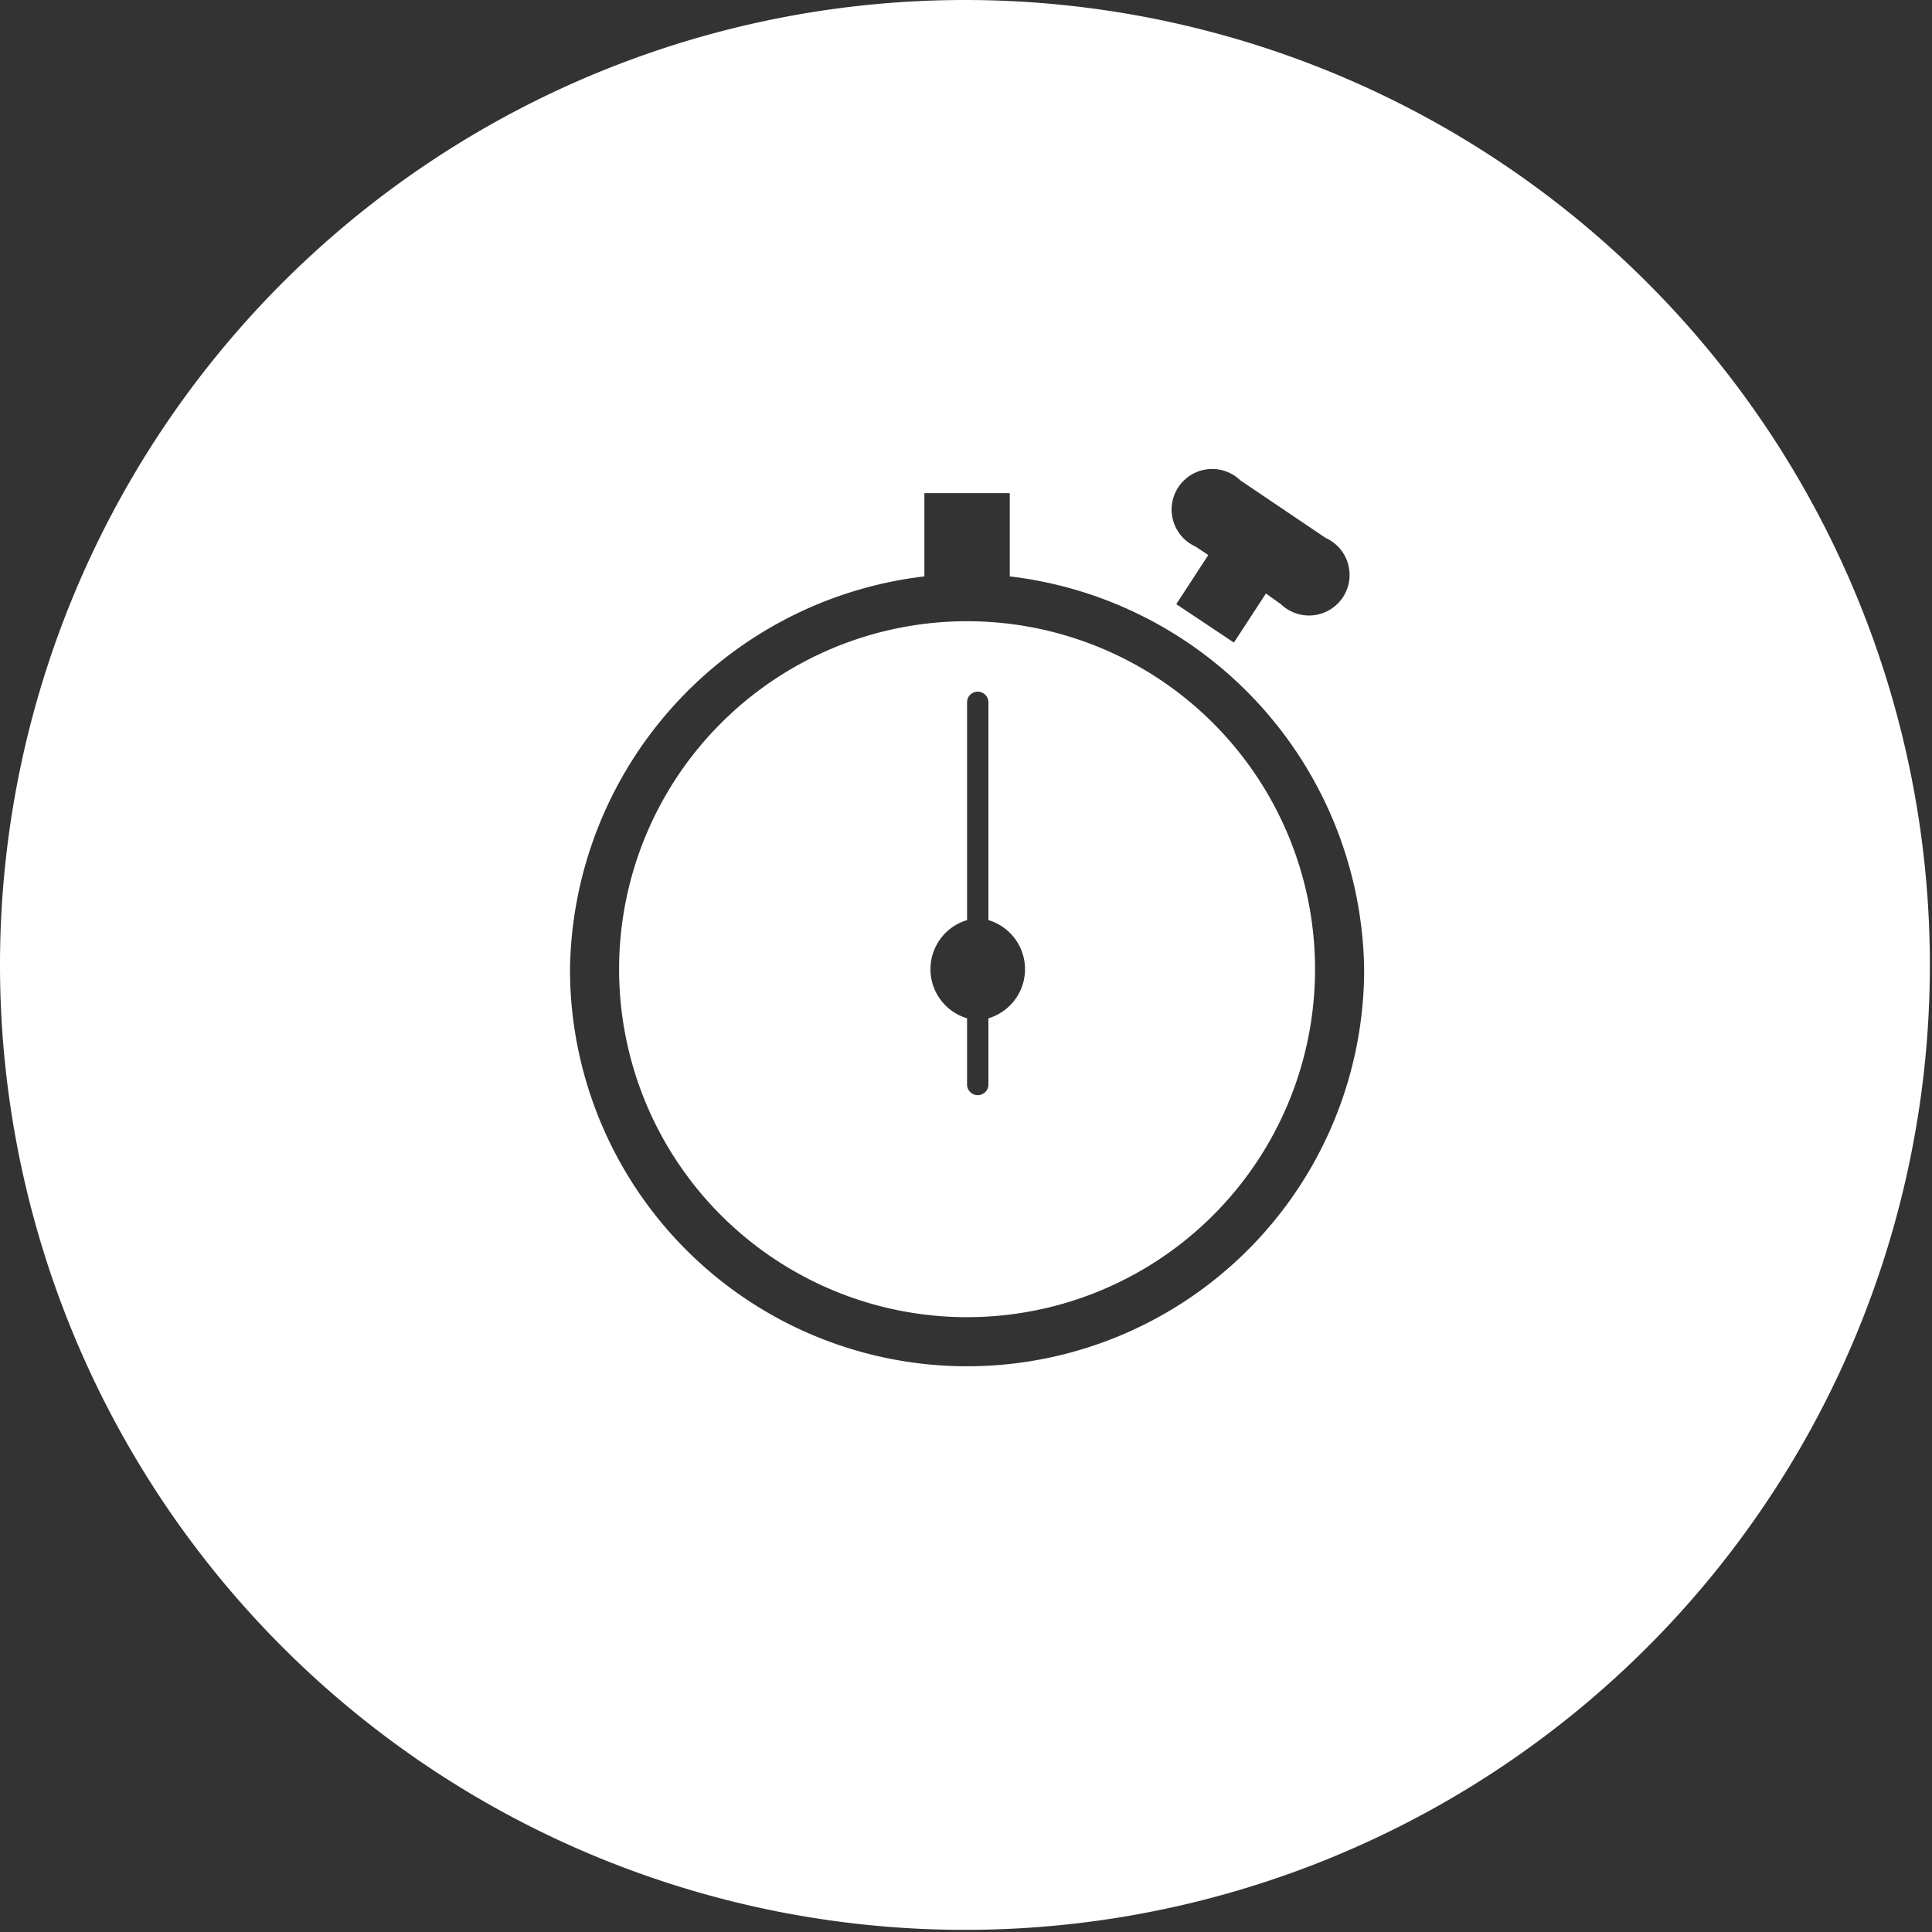 <svg id="Layer_1" data-name="Layer 1" xmlns="http://www.w3.org/2000/svg" viewBox="0 0 90.5 90.5"><rect x="0" y="0" width="90.5" height="90.5" fill="#333333" stroke="none"/><defs><style>.cls-1{fill:#fff;}</style></defs><title>photoline_icon_same_day_print</title><path class="cls-1" d="M47,31A16.3,16.3,0,1,0,63.3,47.3,16.3,16.3,0,0,0,47,31Zm1,18.6v3.1a0.5,0.5,0,1,1-1,0V49.6A2.4,2.4,0,0,1,47,45V34.8a0.5,0.5,0,1,1,1,0V45A2.4,2.4,0,0,1,48,49.6Z" transform="translate(-1.7 -1.9)"/><path class="cls-1" d="M46.9,1.9A45.2,45.2,0,1,0,92.1,47.1,45.2,45.2,0,0,0,46.9,1.9ZM57.7,27.5a1.9,1.9,0,1,1,2.1-3.1l4,2.7a1.9,1.9,0,1,1-2.1,3.1L61,29.7,59.5,32l-2.7-1.8,1.5-2.3ZM47,65.9A18.6,18.6,0,0,1,28.4,47.3,18.8,18.8,0,0,1,45,28.9V25h4v3.9A18.8,18.8,0,0,1,65.6,47.3,18.6,18.6,0,0,1,47,65.9Z" transform="translate(-1.7 -1.9)"/></svg>